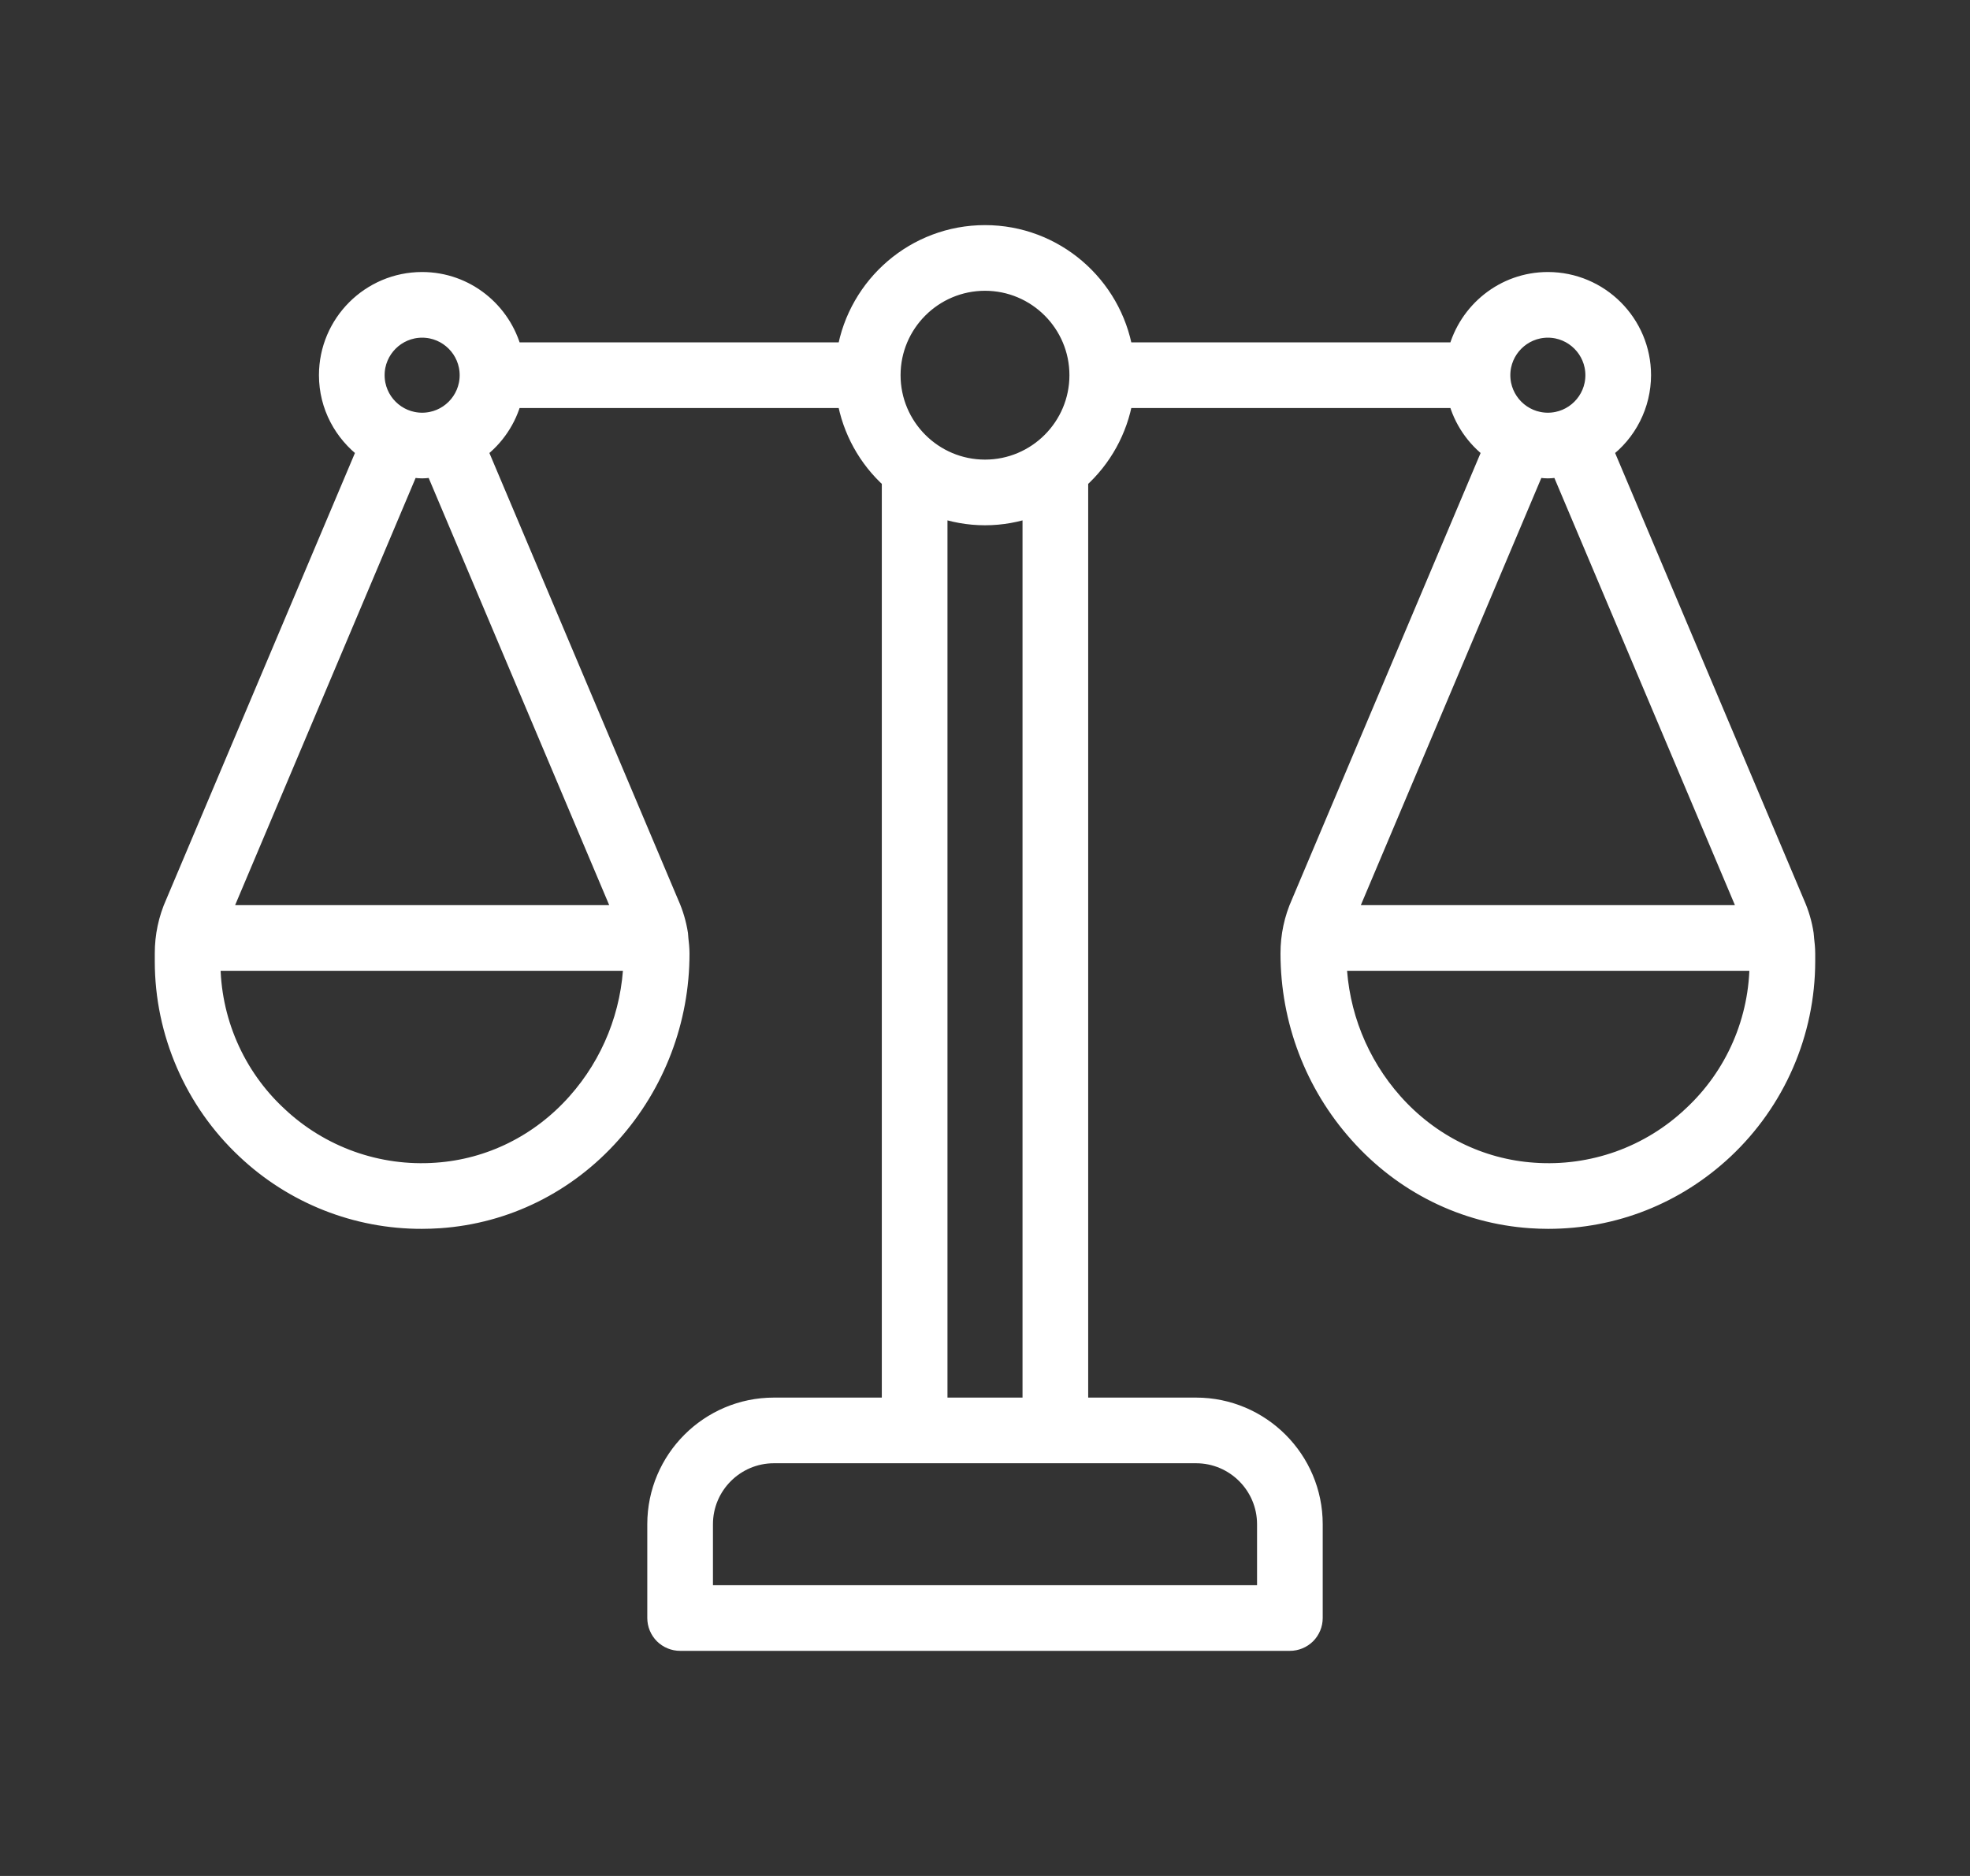 <svg width="42" height="40" viewBox="0 0 42 40" fill="none" xmlns="http://www.w3.org/2000/svg">
<rect x="0" y="0" width="42" height="40" fill="#333333" stroke="none"/>
<path d="M8.996 26.002C9.12 26.002 9.244 25.997 9.369 25.989C10.78 25.893 12.084 25.247 13.038 24.173C13.982 23.116 14.502 21.747 14.5 20.33C14.5 20.224 14.488 20.113 14.475 20.001V19.998C14.472 19.971 14.473 19.948 14.469 19.919C14.434 19.694 14.369 19.474 14.275 19.265L10.191 9.598C10.554 9.327 10.815 8.939 10.929 8.5H18.045C18.158 9.168 18.495 9.778 19 10.23V30H16.5C15.121 30 14 31.122 14 32.5V34.5C14 34.633 14.053 34.76 14.146 34.854C14.24 34.947 14.367 35 14.5 35H27.5C27.633 35 27.76 34.947 27.854 34.854C27.947 34.76 28 34.633 28 34.5V32.5C28 31.122 26.878 30 25.5 30H23V10.23C23.505 9.778 23.842 9.168 23.955 8.5H31.071C31.187 8.946 31.451 9.33 31.809 9.598L27.73 19.252C27.577 19.591 27.499 19.958 27.5 20.33C27.5 21.753 28.019 23.117 28.961 24.172C29.916 25.247 31.22 25.893 32.633 25.989C32.758 25.997 32.882 26.002 33.005 26.002C34.407 26.002 35.728 25.481 36.759 24.515C37.307 24 37.745 23.378 38.044 22.688C38.344 21.997 38.499 21.253 38.5 20.5V20.33C38.5 20.224 38.488 20.113 38.475 20.001V19.998C38.471 19.971 38.472 19.948 38.468 19.919C38.434 19.694 38.369 19.474 38.276 19.265L34.191 9.598C34.441 9.413 34.645 9.173 34.785 8.895C34.926 8.618 34.999 8.311 35 8C35 6.897 34.103 6 33 6C32.071 6 31.295 6.64 31.071 7.5H23.955C23.715 6.083 22.483 5 21 5C19.517 5 18.285 6.083 18.045 7.5H10.929C10.706 6.64 9.929 6 9 6C7.897 6 7 6.897 7 8C7 8.655 7.321 9.233 7.81 9.598L3.73 19.252C3.577 19.591 3.499 19.958 3.5 20.33V20.5C3.5 22.015 4.135 23.479 5.241 24.515C6.256 25.474 7.6 26.006 8.996 26.002ZM27 32.5V34H15V32.5C15 31.673 15.673 31 16.5 31H25.5C26.327 31 27 31.673 27 32.5ZM22 30H20V10.825C20.314 10.937 20.649 11 21 11C21.351 11 21.686 10.937 22 10.825V30ZM36.075 23.785C35.627 24.209 35.095 24.535 34.514 24.743C33.932 24.95 33.315 25.035 32.699 24.991C31.552 24.913 30.489 24.386 29.708 23.507C28.969 22.676 28.544 21.612 28.508 20.5H37.5C37.502 21.116 37.377 21.727 37.132 22.292C36.887 22.858 36.527 23.366 36.075 23.785ZM37.29 19.5H28.711L32.736 9.973C32.824 9.985 32.91 10 33 10C33.09 10 33.176 9.985 33.264 9.973L37.29 19.5ZM33 7C33.551 7 34 7.449 34 8C34 8.552 33.551 9 33 9C32.449 9 32 8.552 32 8C32 7.449 32.449 7 33 7ZM21 6C22.103 6 23 6.897 23 8C23 9.103 22.103 10 21 10C19.897 10 19 9.103 19 8C19 6.897 19.897 6 21 6ZM9 7C9.552 7 10 7.449 10 8C10 8.552 9.552 9 9 9C8.449 9 8 8.552 8 8C8 7.449 8.449 7 9 7ZM9 10C9.09 10 9.177 9.985 9.264 9.973L13.29 19.5H4.711L8.736 9.973C8.824 9.985 8.91 10 9 10ZM13.492 20.5C13.456 21.612 13.031 22.677 12.291 23.508C11.511 24.386 10.448 24.913 9.302 24.991C8.686 25.035 8.068 24.95 7.487 24.743C6.906 24.535 6.374 24.21 5.925 23.786C5.473 23.367 5.113 22.858 4.868 22.292C4.623 21.727 4.497 21.116 4.5 20.5H13.492Z" fill="white" stroke="white" stroke-width="0.4"/>
</svg>

